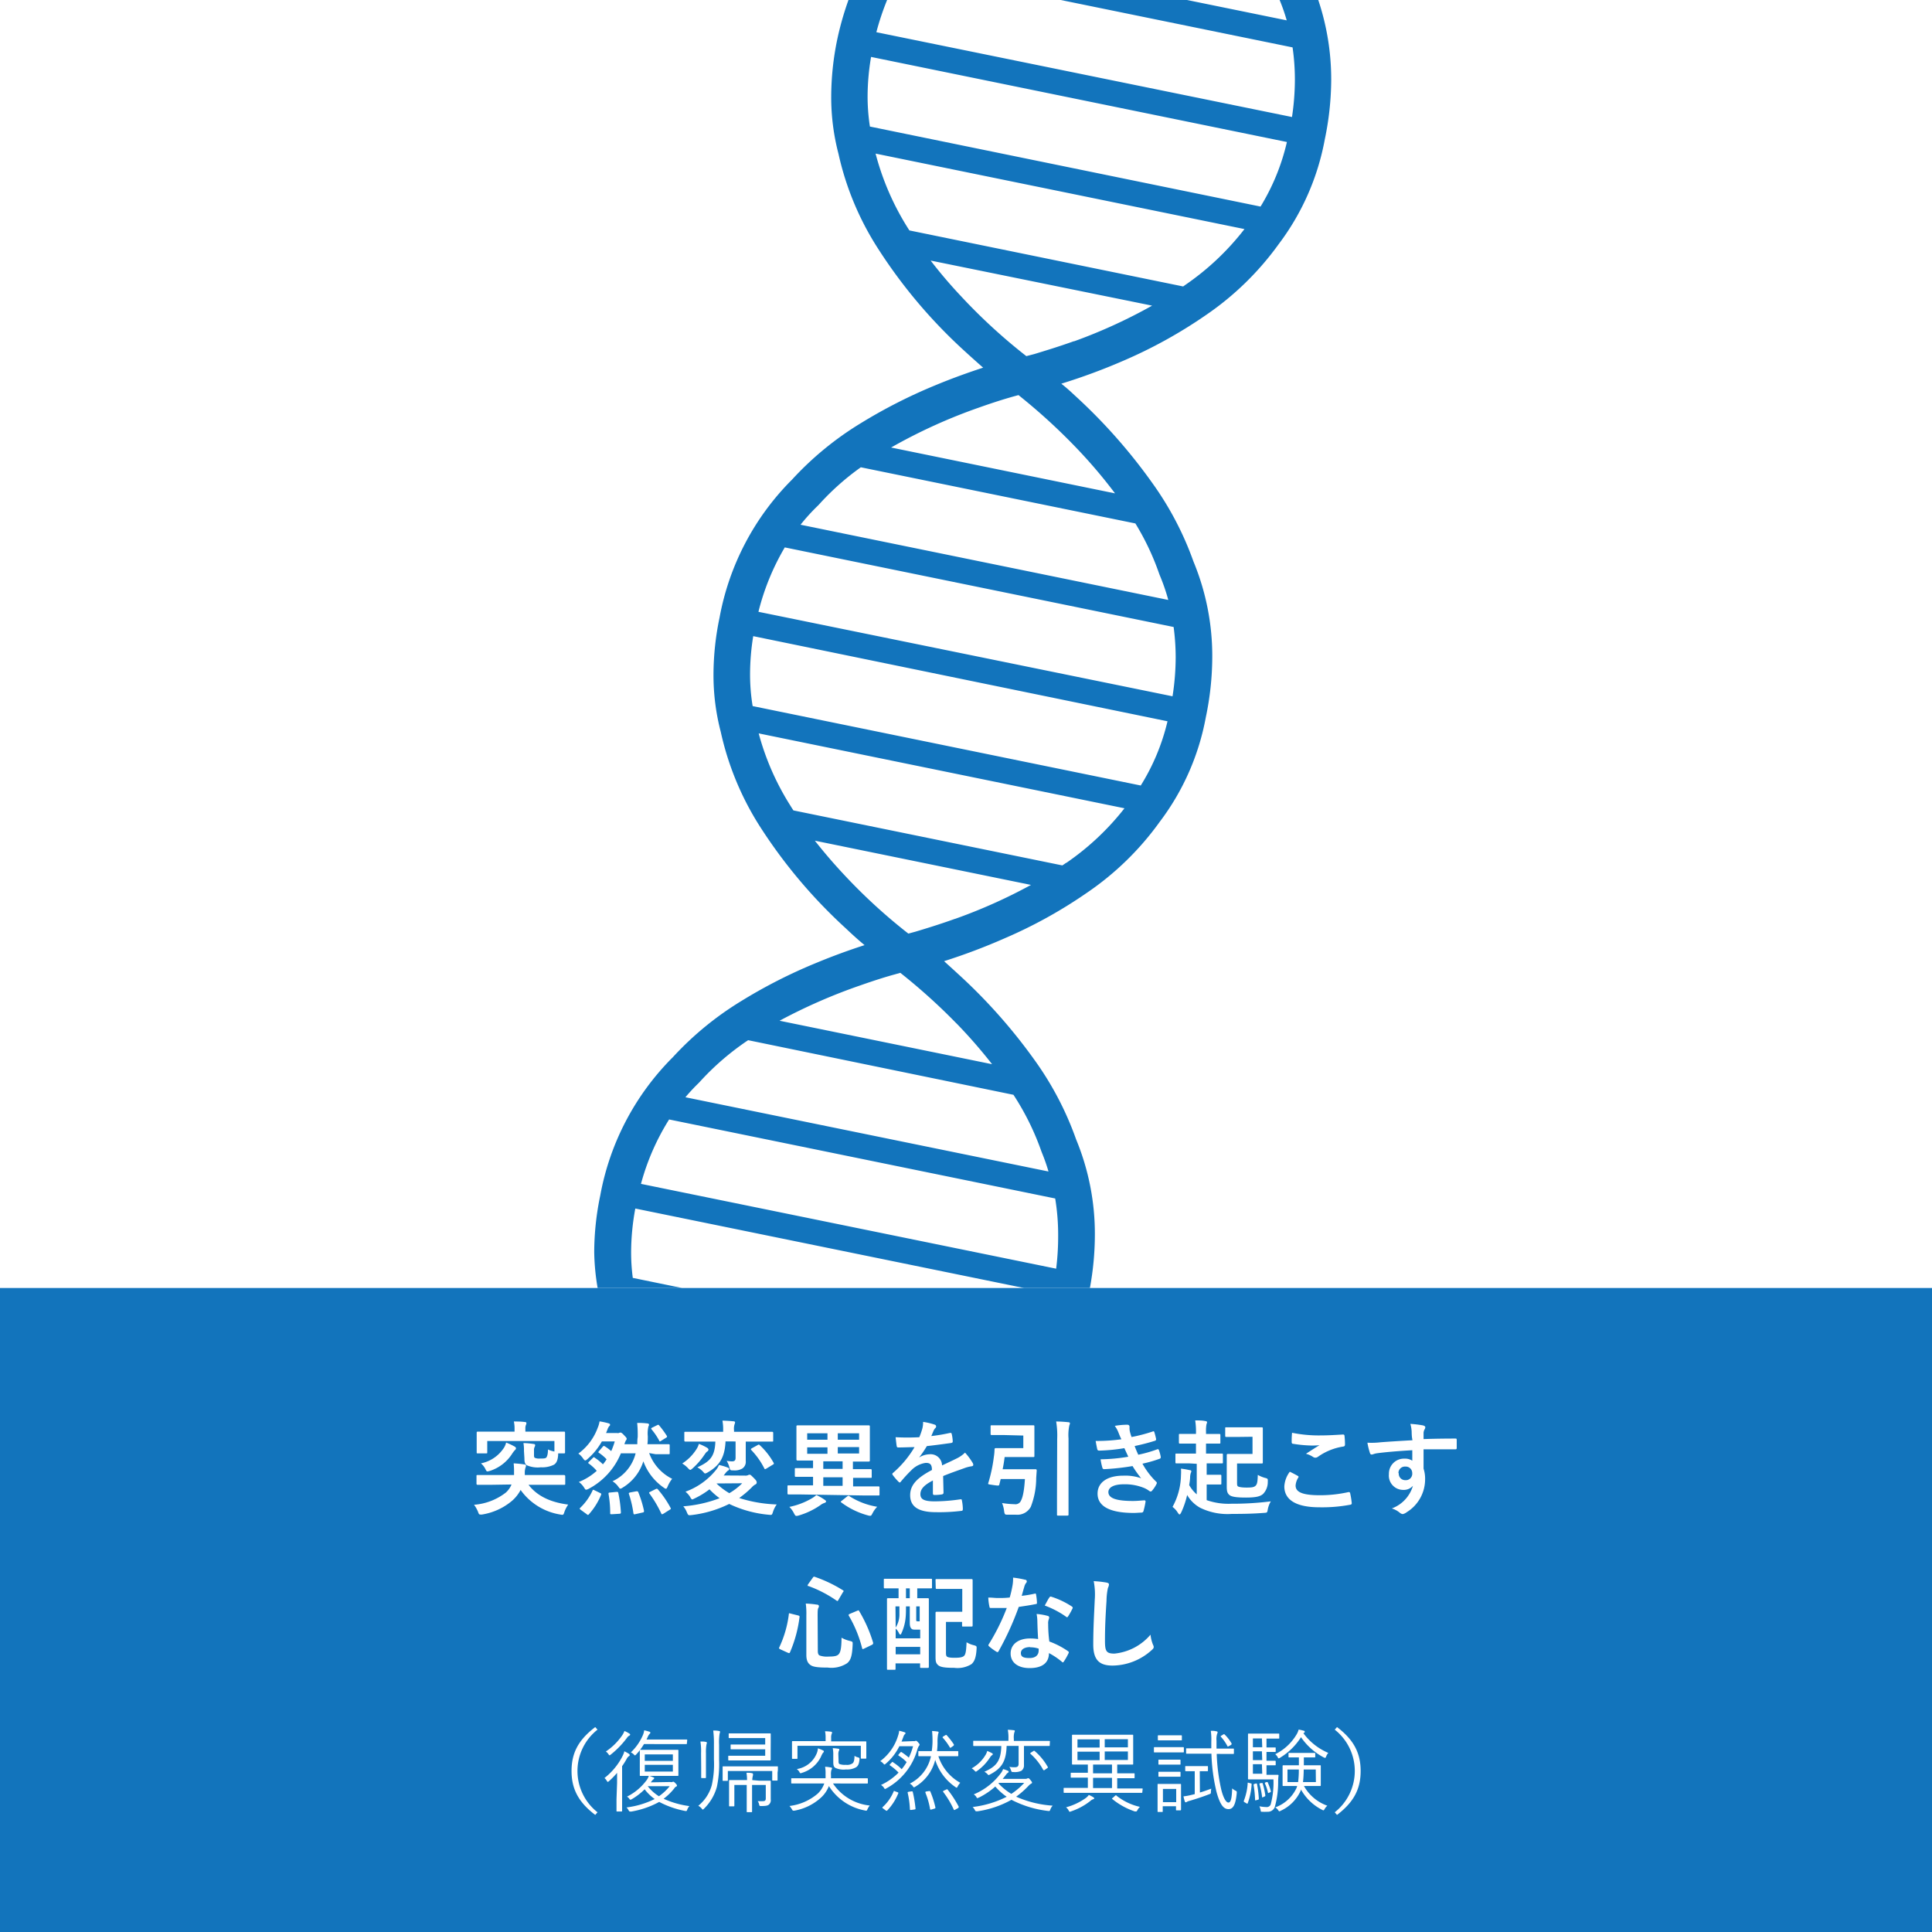 <svg xmlns="http://www.w3.org/2000/svg" viewBox="0 0 300 300"><defs><style>.cls-1{fill:#fff;}.cls-2{fill:#1274bc;}.cls-3{fill:none;}</style></defs><g id="レイヤー_2" data-name="レイヤー 2"><g id="PC_安全性の実証"><rect class="cls-1" width="300" height="300"/><rect class="cls-2" y="200" width="300" height="100"/><path class="cls-1" d="M76.23,230.56c-1.47,0-2,0-2.06,0s-.18,0-.18-.19v-1.15c0-.16,0-.18.18-.18s.59,0,2.06,0h3.59c0-.14,0-.29,0-.43a11.41,11.41,0,0,0-.06-1.38,16.08,16.08,0,0,1,1.63.16c.21,0,.29.1.29.21a.75.75,0,0,1-.08.29,2.55,2.55,0,0,0-.11.83l0,.32h4.08c1.46,0,2,0,2,0s.2,0,.2.18v1.15c0,.17,0,.19-.2.19s-.59,0-2,0h-3.5c1.25,1.63,3.23,2.7,6.16,3.07a4.64,4.64,0,0,0-.59,1.15c-.11.34-.16.44-.32.44a1.93,1.93,0,0,1-.35-.05,9.37,9.37,0,0,1-6.13-3.81A5.83,5.83,0,0,1,79.56,233a9.54,9.54,0,0,1-4.69,2.17,1.06,1.06,0,0,1-.32,0c-.17,0-.21-.1-.33-.44a5.11,5.11,0,0,0-.61-1.07,9.18,9.18,0,0,0,4.93-1.89,3.44,3.44,0,0,0,.89-1.26Zm5.13-5.28a5.86,5.86,0,0,0-.08-1.2c.57,0,1.15.08,1.58.14.16,0,.24.1.24.18a.53.53,0,0,1-.08.27,1.12,1.12,0,0,0-.1.51v.66c0,.33,0,.46.15.54a1.74,1.74,0,0,0,.8.1c.57,0,.88,0,1-.21s.21-.5.22-1.2a3.6,3.6,0,0,0,1,.32v-1.63H75.66v1.76c0,.14,0,.16-.18.16H74.2c-.16,0-.18,0-.18-.16s0-.34,0-1.67v-.51c0-.51,0-.77,0-.86s0-.18.18-.18.62,0,2.1,0h3.6v-.45a4.78,4.78,0,0,0-.11-1.12c.59,0,1.15,0,1.71.08.16,0,.24.07.24.16a.68.68,0,0,1-.08.31,1.41,1.41,0,0,0-.08.57v.45h3.89c1.46,0,2,0,2.1,0s.17,0,.17.18,0,.35,0,.75v.62c0,1.33,0,1.57,0,1.67s0,.16-.17.16h-.9c0,.06,0,.14,0,.24-.06.8-.25,1.29-.68,1.53a4.06,4.06,0,0,1-2,.39,4.27,4.27,0,0,1-2.18-.31c-.3-.2-.38-.49-.38-1.1Zm-1.49-.68c.16.08.25.18.25.29s-.06.21-.2.32a4.56,4.56,0,0,0-.45.61,6.43,6.43,0,0,1-3.4,2.58c-.49.13-.49.13-.67-.23a2.7,2.7,0,0,0-.72-.94A5.53,5.53,0,0,0,78.12,225a2.58,2.58,0,0,0,.47-1A9.31,9.31,0,0,1,79.87,224.6Z"/><path class="cls-1" d="M100.8,225.63a7.22,7.22,0,0,0,3.57,4,5,5,0,0,0-.69,1.17c-.11.26-.18.37-.27.37s-.2-.06-.37-.19a8.49,8.49,0,0,1-3.14-4.07A7.34,7.34,0,0,1,96.68,231a.75.75,0,0,1-.35.16c-.1,0-.16-.1-.32-.31a3.07,3.07,0,0,0-.9-.84,6.53,6.53,0,0,0,3.59-4.34h-.29c-1.41,0-1.87,0-2,0a10.9,10.9,0,0,1-5,5.51,1.05,1.05,0,0,1-.4.14c-.11,0-.17-.1-.33-.35a3,3,0,0,0-.8-.85,9.21,9.21,0,0,0,2.78-1.73,7.15,7.15,0,0,0-1.22-1.12c-.14-.09-.14-.11,0-.27l.62-.62c.15-.15.18-.13.33,0a7.77,7.77,0,0,1,1.23,1,6.23,6.23,0,0,0,.57-.78,6.62,6.62,0,0,0-1.18-1c-.13-.08-.13-.11,0-.27l.59-.69c.13-.14.16-.14.31-.06a7.22,7.22,0,0,1,1,.75,11.73,11.73,0,0,0,.55-1.51h-2a10.23,10.23,0,0,1-2.18,2.69c-.18.16-.29.26-.4.26s-.19-.1-.34-.3a3,3,0,0,0-.73-.76,8.64,8.64,0,0,0,3-4,4.2,4.2,0,0,0,.29-1,11.35,11.35,0,0,1,1.39.3c.18.05.24.12.24.21s0,.13-.11.22a1.43,1.43,0,0,0-.29.53l-.22.55h1.69a.78.78,0,0,0,.29,0,.51.51,0,0,1,.23-.07c.11,0,.2,0,.53.35s.46.47.46.6a.32.32,0,0,1-.11.25,3,3,0,0,0-.24.61h2c0-.35,0-.72.06-1.1a17.87,17.87,0,0,0-.08-2.21,12.1,12.1,0,0,1,1.59.08c.16,0,.25.11.25.17a.46.46,0,0,1-.09.29,4.71,4.71,0,0,0-.1,1.54c0,.41,0,.83-.06,1.23h1.28c1.41,0,1.89,0,2,0s.18,0,.18.17v1.22c0,.14,0,.16-.18.16s-.57,0-2,0Zm-10.62,8.82c-.2-.16-.2-.19-.09-.31A8.65,8.65,0,0,0,92,231.47c.06-.16.08-.18.32-.06l.88.43c.18.08.19.13.13.29a10.41,10.41,0,0,1-1.88,3c-.06.07-.09.1-.14.1s-.1,0-.19-.1Zm5.54-2.79c.21,0,.24,0,.29.16a19.73,19.73,0,0,1,.4,3c0,.16,0,.23-.26.24l-1.13.07c-.24,0-.27,0-.27-.16a16.59,16.59,0,0,0-.26-3c0-.16,0-.19.22-.21Zm3.08-.09c.2,0,.24,0,.3.11a17.2,17.2,0,0,1,.9,2.91c0,.18,0,.23-.2.27l-1.15.26c-.24.06-.25,0-.29-.13a16.85,16.85,0,0,0-.7-3c-.06-.14,0-.19.18-.24Zm3-.34c.18-.08.22-.08.32,0a15.66,15.66,0,0,1,2,2.9c.08.16.07.19-.12.3l-1,.63c-.21.11-.26.09-.32-.05a18.35,18.35,0,0,0-1.83-3.09c-.09-.13-.09-.17.11-.27Zm.22-9.92c.17-.08.21-.1.31,0a14.38,14.38,0,0,1,1.2,1.63c.08.15.08.19-.1.31l-.78.48c-.1.06-.14.09-.18.09s-.08,0-.12-.14a10.22,10.22,0,0,0-1.16-1.71c-.11-.15-.11-.2.08-.29Z"/><path class="cls-1" d="M108.12,225.07a3,3,0,0,0,.4-.87,8.06,8.06,0,0,1,1.28.61c.11.07.21.18.21.26a.34.34,0,0,1-.14.29c-.2.11-.26.22-.45.48a10.94,10.94,0,0,1-1.88,2.17c-.17.15-.27.23-.36.23s-.21-.11-.4-.32a4.31,4.31,0,0,0-.84-.67A7.29,7.29,0,0,0,108.12,225.07Zm7.54,4.06a1,1,0,0,0,.48-.06.52.52,0,0,1,.26-.08c.16,0,.24.11.65.51s.45.55.45.69a.32.32,0,0,1-.22.32,2,2,0,0,0-.5.4,14.69,14.69,0,0,1-2,1.7,21.51,21.51,0,0,0,5.83,1,4.14,4.14,0,0,0-.58,1.15c-.16.5-.16.5-.66.45a17.93,17.93,0,0,1-6.14-1.68,17.91,17.91,0,0,1-5.86,1.73c-.5.05-.5.05-.71-.42a3.26,3.26,0,0,0-.56-.94,20.06,20.06,0,0,0,5.64-1.26,10.92,10.92,0,0,1-1.57-1.38,12.67,12.67,0,0,1-2.32,1.42c-.18.08-.27.15-.35.15s-.2-.11-.34-.39a3.25,3.25,0,0,0-.72-.81,10.87,10.87,0,0,0,4.79-3.44,3,3,0,0,0,.41-.71,9.39,9.39,0,0,1,1.36.4c.15.07.23.13.23.24s-.08.19-.24.27a2.81,2.81,0,0,0-.42.47,1.64,1.64,0,0,1-.21.25Zm-3-5.31c-.11,2.56-1,3.79-2.75,4.8a1.15,1.15,0,0,1-.42.18c-.09,0-.17-.1-.35-.31a3.29,3.29,0,0,0-.86-.64c1.9-.89,2.72-1.6,2.8-4h-2.59c-1.46,0-2,0-2.05,0s-.18,0-.18-.17v-1.19c0-.14,0-.16.18-.16s.59,0,2.05,0h3.8v-.22a7.51,7.51,0,0,0-.11-1.51c.56,0,1.16.05,1.72.1.16,0,.24.08.24.16a.89.89,0,0,1-.08.31,2.3,2.3,0,0,0-.08.92v.24h3.9c1.46,0,1.95,0,2,0s.18,0,.18.16v1.19c0,.16,0,.17-.18.17s-.59,0-2,0h-2.08v1.34c0,.87,0,1.32,0,1.67a1.25,1.25,0,0,1-.53,1.17,2.34,2.34,0,0,1-1.37.29c-.51,0-.51,0-.64-.48a3.94,3.94,0,0,0-.42-1,5.54,5.54,0,0,0,.82.08c.43,0,.56-.18.56-.56v-2.53Zm-1.41,6.53,0,0a10.56,10.56,0,0,0,2,1.51,9.7,9.7,0,0,0,2-1.54Zm6.38-5.95a.46.46,0,0,1,.17-.08c.07,0,.1,0,.18.09a11,11,0,0,1,2.14,2.72c.08.15.07.2-.13.31l-1,.61a.64.64,0,0,1-.19.08s-.07,0-.12-.12a11.69,11.69,0,0,0-2-2.83c-.12-.13-.12-.18.06-.29Z"/><path class="cls-1" d="M124.46,232.06c-1.41,0-1.91,0-2,0s-.18,0-.18-.2v-1.05c0-.15,0-.16.18-.16s.59,0,2,0h1.79v-1.33h-.5c-1.55,0-2.06,0-2.16,0s-.17,0-.17-.17v-1c0-.16,0-.18.17-.18s.61,0,2.16,0h.5v-1.18h-.18c-1.57,0-2.12,0-2.2,0s-.2,0-.2-.18,0-.52,0-1.48V223c0-1,0-1.38,0-1.49s0-.18.2-.18.63,0,2.2,0h6.6c1.57,0,2.13,0,2.22,0s.18,0,.18.18,0,.53,0,1.49v2.29c0,1,0,1.39,0,1.48s0,.18-.18.18-.65,0-2.22,0h-.23v1.18H133c1.56,0,2.08,0,2.18,0s.18,0,.18.18v1c0,.16,0,.17-.18.17s-.62,0-2.18,0h-.53v1.33h1.93c1.4,0,1.9,0,2,0s.17,0,.17.16v1.05c0,.18,0,.2-.17.2s-.6,0-2,0Zm3.61.84c.16.11.2.16.2.25s-.1.19-.26.23a2,2,0,0,0-.61.33,11.65,11.65,0,0,1-3.39,1.62,1.14,1.14,0,0,1-.34.06c-.16,0-.21-.09-.38-.4a3.77,3.77,0,0,0-.72-1,11.25,11.25,0,0,0,3.44-1.3,3.9,3.9,0,0,0,.75-.54A7.16,7.16,0,0,1,128.07,232.9Zm.42-9.34v-1h-3.15v1Zm0,2.18v-1h-3.15v1Zm2.35,2.35v-1.18h-3v1.18Zm0,2.63v-1.33h-3v1.33Zm-.75-8.16v1h3.31v-1Zm3.31,2.14h-3.31v1h3.31Zm-1.84,7.65c.2-.11.23-.13.37,0a11.42,11.42,0,0,0,4.28,1.62,4.14,4.14,0,0,0-.72,1c-.16.31-.21.4-.37.4a1.14,1.14,0,0,1-.35-.06,12.21,12.21,0,0,1-4.12-2c-.14-.1-.13-.15.07-.28Z"/><path class="cls-1" d="M146.51,231.78c0,.17-.1.25-.31.28a7.25,7.25,0,0,1-1.13.08c-.15,0-.21-.09-.21-.25,0-.58,0-1.38,0-2-1.43.74-1.94,1.36-1.94,2.13s.54,1.11,2.22,1.11a28.17,28.17,0,0,0,4-.32c.14,0,.21,0,.22.17a7.21,7.21,0,0,1,.15,1.32c0,.19-.05.3-.18.3a27.92,27.92,0,0,1-4,.21c-2.62,0-4-.79-4-2.64,0-1.54,1-2.66,3.38-3.91,0-.81-.24-1.13-1-1.1a3.87,3.87,0,0,0-2.21,1.15,21.83,21.83,0,0,0-1.6,1.74c-.08.1-.13.15-.19.15s-.11-.05-.18-.11a8.21,8.21,0,0,1-.91-1.06.22.22,0,0,1-.06-.14.21.21,0,0,1,.11-.18,16.14,16.14,0,0,0,3.34-4c-.75,0-1.61.05-2.56.05-.14,0-.19-.08-.22-.26s-.11-.85-.16-1.33a34.75,34.75,0,0,0,3.68,0,11.52,11.52,0,0,0,.48-1.38,4.05,4.05,0,0,0,.11-1,10,10,0,0,1,1.83.44.28.28,0,0,1,.19.27.3.3,0,0,1-.11.24,1.34,1.34,0,0,0-.27.39c-.1.22-.18.43-.37.86a26.38,26.38,0,0,0,2.91-.49c.18,0,.22,0,.26.16a5.68,5.68,0,0,1,.16,1.15c0,.16-.05.22-.28.26-1.2.17-2.57.35-3.74.48a16.75,16.75,0,0,1-1.2,1.77v0a3.19,3.19,0,0,1,1.61-.5,1.77,1.77,0,0,1,1.95,1.73c.62-.29,1.53-.71,2.35-1.12a4.84,4.84,0,0,0,1.22-.87A9.88,9.88,0,0,1,151,227.1a.72.72,0,0,1,.13.35c0,.13-.08.2-.24.23a5.39,5.39,0,0,0-1,.24c-1,.37-2.08.72-3.44,1.28Z"/><path class="cls-1" d="M155.82,222.83c-1.32,0-1.73,0-1.83,0s-.17,0-.17-.18V221.5c0-.16,0-.18.17-.18s.51,0,1.83,0h2.93c1.12,0,1.61,0,1.71,0s.16,0,.16.18,0,.53,0,1.46v1.66c0,.94,0,1.36,0,1.46s0,.17-.16.17-.59,0-1.71,0H156c-.08.64-.18,1.27-.31,1.89h3.4c1.21,0,1.6,0,1.69,0s.2,0,.2.21l-.08,1.16a12.38,12.38,0,0,1-.84,4.47,2.37,2.37,0,0,1-2.33,1.22c-.39,0-.82,0-1.24,0s-.49,0-.57-.55a4.75,4.75,0,0,0-.32-1.26,13.7,13.7,0,0,0,1.93.18.94.94,0,0,0,.9-.36c.22-.36.56-1,.72-3.55h-3.76l-.22.87c-.05.17-.07.19-.9.07s-.87-.12-.82-.28a24.15,24.15,0,0,0,.88-4.13,8.18,8.18,0,0,0,.1-1.11c0-.16.06-.22.22-.22s.58,0,1.54,0h2.71v-1.95Zm8.34.59a13.29,13.29,0,0,0-.16-2.69c.62,0,1.34.05,1.89.11.16,0,.25.08.25.16a.9.9,0,0,1-.09.32,7.19,7.19,0,0,0-.13,2.05v9.08c0,1.74,0,2.64,0,2.72s0,.17-.18.17H164.3c-.16,0-.17,0-.17-.17s0-1,0-2.71Z"/><path class="cls-1" d="M173.66,222.41a4.3,4.3,0,0,0-.56-1,11.57,11.57,0,0,1,1.94-.18c.22,0,.35.13.35.29s0,.21,0,.3a2.86,2.86,0,0,0,.06.48,8,8,0,0,0,.26.84,25.07,25.07,0,0,0,3.26-.85c.14-.07.23-.05.27.08.1.3.21.75.28,1.07a.25.25,0,0,1-.2.29c-1.07.33-2,.57-3.13.81.14.4.35.9.56,1.35a19.77,19.77,0,0,0,2.91-.83c.16-.08.24,0,.29.09a6.39,6.39,0,0,1,.29,1.06c0,.14,0,.22-.13.29a19.9,19.9,0,0,1-2.71.78,11.88,11.88,0,0,0,2.1,2.77c.16.14.16.21.08.39a5,5,0,0,1-.66,1c-.09.11-.16.16-.25.16a.4.4,0,0,1-.23-.1,3.77,3.77,0,0,0-.94-.51,7.84,7.84,0,0,0-3-.51c-1.51,0-2.39.46-2.39,1.21,0,1,1.36,1.38,3.81,1.38.6,0,1.19-.06,1.76-.1.16,0,.21.08.2.21a12,12,0,0,1-.32,1.46c-.05.16-.12.22-.34.24-.37,0-.75.05-1.15.05-3.68,0-5.64-1-5.64-3,0-1.72,1.48-2.79,4-2.79a7.49,7.49,0,0,1,2.76.4,17.61,17.61,0,0,1-1.33-1.89,36.6,36.6,0,0,1-4.39.48.26.26,0,0,1-.29-.22,8.07,8.07,0,0,1-.28-1.31,27.56,27.56,0,0,0,4.3-.4l-.61-1.33a27.26,27.26,0,0,1-3.89.38c-.19,0-.28-.06-.32-.22s-.16-.77-.25-1.28a28,28,0,0,0,4-.26C173.92,223.08,173.82,222.81,173.66,222.41Z"/><path class="cls-1" d="M184.63,227.23c-1.37,0-1.85,0-1.95,0s-.16,0-.16-.16v-1.18c0-.16,0-.18.16-.18s.58,0,1.95,0h1.08v-1.55h-.66c-1.28,0-1.71,0-1.81,0s-.18,0-.18-.17v-1.16c0-.16,0-.17.18-.17s.53,0,1.81,0h.66a11.74,11.74,0,0,0-.12-2.1c.58,0,1.11,0,1.6.11.16,0,.24.09.24.18a.67.67,0,0,1-.08.27,5.54,5.54,0,0,0-.08,1.22v.32h.24c1.3,0,1.7,0,1.8,0s.19,0,.19.17v1.16c0,.16,0,.17-.19.17s-.5,0-1.8,0h-.24v1.55h.45c1.38,0,1.86,0,2,0s.17,0,.17.18v1.18c0,.15,0,.16-.17.16s-.58,0-2,0h-.35V229h1c.72,0,1,0,1.11,0s.17,0,.17.18v1.17c0,.14,0,.16-.17.16s-.39,0-1.11,0h-1v2.43a10.25,10.25,0,0,0,3.83.56,47.28,47.28,0,0,0,6.13-.37,3.92,3.92,0,0,0-.47,1.25c-.09.51-.09.51-.59.54-1.66.13-3.12.16-5,.16a9.67,9.67,0,0,1-4.88-.94,5.26,5.26,0,0,1-2.05-2,13.39,13.39,0,0,1-.88,2.62c-.13.27-.21.4-.3.4s-.16-.11-.29-.3a3.2,3.2,0,0,0-.8-.87,10.53,10.53,0,0,0,1.31-4.94,7.08,7.08,0,0,0,0-1,11.34,11.34,0,0,1,1.34.23c.19,0,.27.09.27.19a.57.57,0,0,1-.08.24,2.4,2.4,0,0,0-.11.62c0,.42-.08.85-.14,1.28a5.27,5.27,0,0,0,1.17,1.43v-4.74Zm7.48-4.1c-1.22,0-1.59,0-1.68,0s-.18,0-.18-.17v-1.16c0-.16,0-.17.18-.17s.46,0,1.68,0h2.32c1,0,1.38,0,1.47,0s.19,0,.19.17,0,.57,0,1.57v2.15c0,1,0,1.47,0,1.57s0,.16-.19.16-.49,0-1.47,0h-2.34v2.91c0,.33,0,.51.11.62s.56.21,1.37.21,1.15-.05,1.4-.29.31-.64.34-1.68a4.84,4.84,0,0,0,1.07.45c.5.13.5.13.48.64a2.64,2.64,0,0,1-.73,1.87c-.42.37-1.06.56-2.66.56s-2.27-.14-2.58-.41-.4-.59-.4-1.27V227.5c0-1,0-1.44,0-1.54s0-.19.18-.19.51,0,1.4,0h2.42v-2.67Z"/><path class="cls-1" d="M201.51,229.17c.15.08.16.16.08.28a2.64,2.64,0,0,0-.41,1.22c0,1,1,1.51,3.79,1.51a20.25,20.25,0,0,0,4.34-.47c.22-.05.3,0,.34.15a12.75,12.75,0,0,1,.25,1.56c0,.15-.08.21-.27.24a23.54,23.54,0,0,1-4.77.39c-3.59,0-5.43-1.15-5.43-3.24a4.2,4.2,0,0,1,.85-2.28C200.7,228.73,201.1,228.94,201.51,229.17Zm3.62-6.28c1.17,0,2.37-.08,3.4-.14.16,0,.22.05.24.17a12.3,12.3,0,0,1,.08,1.36c0,.23-.08.32-.28.34a9.2,9.2,0,0,0-3.92,1.59.72.72,0,0,1-.4.14.6.6,0,0,1-.33-.1,3.82,3.82,0,0,0-1.13-.51c.84-.54,1.54-1,2.1-1.33a10.55,10.55,0,0,1-1.31.05,19.83,19.83,0,0,1-2.8-.27c-.15,0-.21-.1-.21-.29,0-.38,0-.85.06-1.42A20.8,20.8,0,0,0,205.13,222.89Z"/><path class="cls-1" d="M219.2,222.27a5.41,5.41,0,0,0-.2-1.17,17.25,17.25,0,0,1,1.88.22c.27.05.44.16.44.31a.69.69,0,0,1-.14.37,1.43,1.43,0,0,0-.13.46c0,.21,0,.42,0,1,1.73-.06,3.38-.08,4.91-.08.2,0,.23,0,.24.24,0,.4,0,.82,0,1.22,0,.18-.08.22-.27.21-1.66,0-3.21,0-4.88,0,0,1,0,2,0,3a5,5,0,0,1,.24,1.59,6,6,0,0,1-2.85,5.17,1.55,1.55,0,0,1-.63.3.9.9,0,0,1-.48-.24,3.63,3.63,0,0,0-1.21-.64,5.34,5.34,0,0,0,3.28-3.52,1.87,1.87,0,0,1-1.51.64,2.22,2.22,0,0,1-2.22-2.45,2.33,2.33,0,0,1,2.42-2.4,2,2,0,0,1,1.21.32c0-.56,0-1.1,0-1.63-2,.11-4.28.3-5.54.48-.35.05-.61.19-.75.19s-.23-.06-.28-.22a11.15,11.15,0,0,1-.4-1.62,11.33,11.33,0,0,0,2-.06c1-.08,3-.21,5-.32C219.21,223.1,219.21,222.7,219.2,222.27Zm-2,6.48a1,1,0,0,0,1,1.09,1,1,0,0,0,1.09-1.11,1,1,0,0,0-1.06-1A1,1,0,0,0,217.15,228.75Z"/><path class="cls-1" d="M123.91,250.84c.23.07.26.1.24.26a19.89,19.89,0,0,1-1.47,5.44c-.06.15-.11.2-.34.1l-1.16-.53c-.23-.11-.24-.17-.18-.3a16.83,16.83,0,0,0,1.49-5.14c0-.19.05-.19.29-.11Zm3.08,5.54c0,.37.09.6.3.69a3.47,3.47,0,0,0,1.39.16c.84,0,1.27-.08,1.52-.33s.47-.74.47-2.6a4.9,4.9,0,0,0,1.33.51c.41.12.41.12.4.53-.07,1.81-.31,2.48-.87,2.93a4.45,4.45,0,0,1-3,.67c-1.62,0-2.28-.12-2.66-.38s-.66-.66-.66-1.58v-6.15a11.67,11.67,0,0,0-.09-1.83,15.13,15.13,0,0,1,1.69.16c.26,0,.35.13.35.24a.52.52,0,0,1-.09.29c-.08.15-.11.35-.11,1.14ZM126.2,245c.13-.18.16-.2.32-.15a21.07,21.07,0,0,1,4.36,2.08c.16.1.16.13,0,.32l-.67,1.15c-.13.23-.16.24-.3.15a18.81,18.81,0,0,0-4.37-2.27c-.1,0-.13,0-.13-.1a.45.45,0,0,1,.08-.19Zm6.9,5.12c.21-.08.24-.1.32.06a21.77,21.77,0,0,1,2.16,4.9c0,.17,0,.21-.17.32l-1.22.59c-.22.11-.27.11-.32-.06a19.07,19.07,0,0,0-2.07-5.05c-.08-.14,0-.2.16-.28Z"/><path class="cls-1" d="M139.35,246.64c-1.39,0-1.85,0-1.95,0s-.16,0-.16-.18v-1.14c0-.15,0-.17.16-.17s.56,0,1.95,0h3.2c1.38,0,1.86,0,2,0s.17,0,.17.17v1.14c0,.16,0,.18-.17.18s-.58,0-2,0h-.12v1.53c1.12,0,1.52,0,1.63,0s.17,0,.17.16,0,.83,0,3v3c0,3.67,0,4.39,0,4.48s0,.18-.17.18h-1c-.17,0-.19,0-.19-.18v-.52h-3.81v.81c0,.16,0,.18-.16.18h-1c-.16,0-.17,0-.17-.18s0-.83,0-4.59v-2.72c0-2.61,0-3.36,0-3.46s0-.16.17-.16.51,0,1.63,0v-1.53Zm1.33,2.8c0,.59,0,1.26-.06,1.79a7.41,7.41,0,0,1-.67,2.43c0,.1-.12.15-.16.15s-.13-.07-.2-.21a2,2,0,0,0-.51-.71v1.51h3.81v-1.35h-.59c-.45,0-.64,0-.79-.17s-.24-.37-.24-.91v-2.53Zm-1.6,3.28a3.78,3.78,0,0,0,.58-1.91c0-.38,0-.89,0-1.37h-.61Zm3.81,4.16v-1.15h-3.81v1.15Zm-1.62-8.71v-1.53h-.59v1.53Zm1,1.27v1.66c0,.37,0,.47,0,.55s.14.11.3.11h.24v-2.32Zm3-4.07c0-.16,0-.17.18-.17s.48,0,1.66,0h2.05c1.19,0,1.59,0,1.68,0s.19,0,.19.17,0,.58,0,1.71v3.61c0,1.13,0,1.61,0,1.71s0,.17-.19.17h-1.28c-.16,0-.17,0-.17-.17v-.55h-2.5v4.65c0,.36,0,.59.14.72s.48.2,1.2.2,1.25-.06,1.49-.32.31-.8.37-2.09a3.84,3.84,0,0,0,1.09.45c.49.14.49.14.46.64-.09,1.45-.4,1.95-.78,2.3a4.11,4.11,0,0,1-2.69.58c-1.52,0-2.16-.12-2.5-.42s-.4-.58-.4-1.28v-5c0-1.15,0-1.73,0-1.82s0-.19.19-.19.56,0,1.52,0h2.44v-3.54h-2.28c-1.18,0-1.57,0-1.66,0s-.18,0-.18-.16Z"/><path class="cls-1" d="M160.64,247.47c.14-.05.2-.05.24.13a9.25,9.25,0,0,1,.14,1.29c0,.15-.06.18-.19.19-.87.18-1.65.29-2.64.44a45,45,0,0,1-3.12,6.86c-.07.12-.12.16-.18.16a.41.41,0,0,1-.19-.08,8.15,8.15,0,0,1-1.11-.81c-.08-.07-.11-.11-.11-.18a.32.32,0,0,1,.08-.19,32.55,32.55,0,0,0,2.77-5.59c-.61,0-1.1,0-1.6,0h-.88c-.16,0-.19-.05-.22-.26a7.91,7.91,0,0,1-.17-1.36c.66,0,1,.07,1.49.07.63,0,1.11,0,1.84-.08a17.51,17.51,0,0,0,.42-1.8,5.92,5.92,0,0,0,.1-1.29,14.88,14.88,0,0,1,1.87.33c.16,0,.26.13.26.24a.4.4,0,0,1-.15.31,1.78,1.78,0,0,0-.25.59c-.12.38-.25.88-.39,1.36A17.29,17.29,0,0,0,160.64,247.47Zm.44,4.29a5.67,5.67,0,0,0-.12-1.14,8.63,8.63,0,0,1,1.74.3.26.26,0,0,1,.22.26,2.1,2.1,0,0,1-.09.34,1.62,1.62,0,0,0-.07.65,20.44,20.44,0,0,0,.18,2.72,12.83,12.83,0,0,1,2.88,1.49c.16.12.18.18.1.34a9.87,9.87,0,0,1-.74,1.3c-.05.08-.09.11-.14.11a.22.22,0,0,1-.16-.1,11.62,11.62,0,0,0-2-1.34c0,1.6-1.15,2.33-3,2.33s-2.95-.89-2.95-2.27,1.15-2.33,3-2.33a8.12,8.12,0,0,1,1.27.09C161.13,253.49,161.1,252.51,161.08,251.76Zm-1.13,4c-.8,0-1.43.32-1.43.93s.45.77,1.36.77,1.4-.47,1.4-1.14a1.52,1.52,0,0,0,0-.32A4,4,0,0,0,160,255.79Zm3-7.7c.1-.16.18-.17.34-.11a12.85,12.85,0,0,1,3.14,1.5c.09.07.14.12.14.18a.34.34,0,0,1-.06.19,10,10,0,0,1-.67,1.19c-.05.08-.1.11-.15.11s-.08,0-.14-.07a14.28,14.28,0,0,0-3.32-1.74C162.48,248.86,162.72,248.38,162.92,248.09Z"/><path class="cls-1" d="M171.82,245.74c.27.06.38.14.38.3a1.42,1.42,0,0,1-.16.53,9.83,9.83,0,0,0-.22,2c-.16,2.47-.24,4.1-.24,6.2,0,1.61.19,2,1.47,2a8.41,8.41,0,0,0,5.6-2.94,5.83,5.83,0,0,0,.37,1.52,1.11,1.11,0,0,1,.13.38c0,.15-.06.28-.32.5a9.18,9.18,0,0,1-6.07,2.4c-2,0-3-.82-3-3.27,0-2.68.15-5,.23-6.91a10.74,10.74,0,0,0-.16-2.93A16.41,16.41,0,0,1,171.82,245.74Z"/><path class="cls-1" d="M92.78,268.58a8.17,8.17,0,0,0,0,12.83l-.35.41c-2.65-2-3.68-4.09-3.68-6.82s1-4.79,3.68-6.82Z"/><path class="cls-1" d="M95.82,276.86c0-.46,0-1.06,0-1.57a12.62,12.62,0,0,1-1.25,1.28c-.1.08-.15.12-.19.12s-.09-.05-.16-.17a1.58,1.58,0,0,0-.36-.43,10.13,10.13,0,0,0,2.83-3.45,3.31,3.31,0,0,0,.26-.7,5.48,5.48,0,0,1,.69.38c.1.07.14.13.14.2s0,.11-.11.17a1,1,0,0,0-.34.39,11.48,11.48,0,0,1-.73,1.17v5.12c0,1.22,0,1.73,0,1.8s0,.12-.11.12h-.64c-.1,0-.12,0-.12-.12s0-.58,0-1.8Zm1.89-7.34a.93.93,0,0,0-.36.34,14,14,0,0,1-2.51,2.59c-.1.07-.14.11-.2.11s-.08-.07-.18-.2a1.76,1.76,0,0,0-.38-.39,9.45,9.45,0,0,0,2.55-2.53,2.84,2.84,0,0,0,.33-.65,3.78,3.78,0,0,1,.75.39c.1.06.14.1.14.17S97.78,269.48,97.71,269.52Zm6.39,7.19a.52.52,0,0,0,.29,0,.6.6,0,0,1,.14-.05c.1,0,.19.07.37.26s.22.27.22.33,0,.12-.14.18-.17.12-.32.32a9.13,9.13,0,0,1-1.61,1.56,14,14,0,0,0,4,1.14,1.69,1.69,0,0,0-.32.51c-.1.28-.1.28-.37.24a14.33,14.33,0,0,1-4-1.4,13.75,13.75,0,0,1-4.35,1.5c-.27,0-.28,0-.41-.21a1.55,1.55,0,0,0-.32-.43,13.58,13.58,0,0,0,4.38-1.31,7,7,0,0,1-1.56-1.51,9.67,9.67,0,0,1-2,1.54.63.63,0,0,1-.21.08s-.1,0-.19-.18a1.21,1.21,0,0,0-.34-.3,8.37,8.37,0,0,0,2.91-2.38,2.64,2.64,0,0,0,.48-.84l-1.29,0c-.1,0-.11,0-.11-.11s0-.35,0-1.18V273c0-.81,0-1.09,0-1.16s0-.13.11-.13.48,0,1.7,0h2.38c1.2,0,1.61,0,1.69,0s.11,0,.11.13,0,.35,0,1.16v1.47c0,.83,0,1.11,0,1.18s0,.11-.11.11-.49,0-1.69,0h-2.68a6,6,0,0,1,.59.23c.1,0,.13.08.13.14s-.06.12-.14.18-.14.14-.26.28l-.12.17Zm2.56-6c0,.1,0,.11-.11.11s-.5,0-1.81,0H100a9.77,9.77,0,0,1-1.2,1.6c-.1.1-.14.15-.2.15s-.1-.05-.19-.15a1.58,1.58,0,0,0-.45-.31,8.11,8.11,0,0,0,1.79-2.51,2.89,2.89,0,0,0,.28-.92,8.36,8.36,0,0,1,.81.22c.09,0,.14.07.14.14a.21.21,0,0,1-.11.2,1.63,1.63,0,0,0-.32.55,2.37,2.37,0,0,0-.15.32h4.39c1.31,0,1.74,0,1.81,0s.11,0,.11.11Zm-2.18,1.71h-4.36v1h4.36Zm0,1.62h-4.36v1.05h4.36Zm-3.9,3.32a6.64,6.64,0,0,0,1.74,1.56,8.19,8.19,0,0,0,1.67-1.56Z"/><path class="cls-1" d="M110.86,270.88a15.94,15.94,0,0,0-.11-2.16c.32,0,.61,0,.89.07.11,0,.17.07.17.13a1.6,1.6,0,0,1-.07.28,8.87,8.87,0,0,0-.08,1.71v2.35a17.24,17.24,0,0,1-.34,4.19,7.53,7.53,0,0,1-2,3.4c-.09.09-.14.14-.19.14s-.08-.05-.18-.17a1.82,1.82,0,0,0-.52-.42,6.24,6.24,0,0,0,2.09-3.18,14.86,14.86,0,0,0,.34-4Zm-2,1.37a9.48,9.48,0,0,0-.1-1.83c.34,0,.62,0,.86.07.08,0,.14.05.14.12a1.22,1.22,0,0,1-.06.27,6.77,6.77,0,0,0-.08,1.36v2.24c0,1,0,1.44,0,1.51s0,.11-.1.11H109c-.1,0-.12,0-.12-.11s0-.49,0-1.51Zm11.88,3c0,.94,0,1.06,0,1.13s0,.11-.1.11h-.61c-.1,0-.12,0-.12-.11V275h-6.89v1.4c0,.11,0,.13-.11.13h-.59c-.1,0-.11,0-.11-.13s0-.2,0-1.16v-.31c0-.32,0-.46,0-.55s0-.1.11-.1.58,0,2,0h4.37c1.4,0,1.89,0,2,0s.1,0,.1.1,0,.23,0,.48ZM119.67,272c0,.84,0,1.18,0,1.25s0,.11-.12.11-.58,0-1.87,0h-2.86c-1.16,0-1.54,0-1.62,0s-.12,0-.12-.11v-.49c0-.11,0-.13.12-.13s.46,0,1.62,0h4v-1h-3.49c-1.28,0-1.68,0-1.77,0s-.11,0-.11-.12V271c0-.1,0-.11.11-.11s.49,0,1.77,0h3.49v-1H115c-1.25,0-1.67,0-1.74,0s-.11,0-.11-.11v-.51c0-.1,0-.11.11-.11s.49,0,1.74,0h2.69c1.29,0,1.79,0,1.87,0s.12,0,.12.11,0,.41,0,1.23Zm-1.84,4.5c1.25,0,1.67,0,1.74,0s.11,0,.11.11,0,.41,0,1.18v.42c0,.5,0,.83,0,1.19a.89.89,0,0,1-.28.81c-.17.16-.46.23-1.19.23-.27,0-.27,0-.34-.27a1.21,1.21,0,0,0-.22-.49,7.75,7.75,0,0,0,.84,0c.28,0,.42-.1.42-.43v-2.08h-2.13v2.26c0,1.32,0,1.79,0,1.86s0,.1-.1.1h-.62c-.1,0-.11,0-.11-.1s0-.54,0-1.86v-2.26h-1.92V279c0,.9,0,1.29,0,1.37s0,.12-.11.12h-.59c-.1,0-.12,0-.12-.12s0-.44,0-1.4v-1.26c0-.82,0-1.1,0-1.19s0-.11.12-.11.49,0,1.72,0H116a7.27,7.27,0,0,0-.09-1.14c.35,0,.58,0,.86.07.1,0,.15.06.15.13a.56.56,0,0,1,0,.21,3.2,3.2,0,0,0-.11.73Z"/><path class="cls-1" d="M129.35,276.94a7.79,7.79,0,0,0,5.71,3.42,2.3,2.3,0,0,0-.35.56c-.13.27-.12.27-.4.21a8.42,8.42,0,0,1-5.6-3.79,4.8,4.8,0,0,1-1.18,1.75,8.25,8.25,0,0,1-4.19,2.07c-.25,0-.25,0-.37-.21a3,3,0,0,0-.38-.52,8.19,8.19,0,0,0,4.4-1.93,4,4,0,0,0,1-1.56h-3.15c-1.35,0-1.79,0-1.86,0s-.12,0-.12-.11v-.59c0-.1,0-.11.12-.11s.51,0,1.86,0h3.35a5.22,5.22,0,0,0,0-.58,5.88,5.88,0,0,0-.07-1.21,5.3,5.3,0,0,1,.86.11c.17,0,.22.08.22.15a.54.54,0,0,1-.1.24,2.24,2.24,0,0,0-.07.7,5.87,5.87,0,0,1,0,.59h3.75c1.33,0,1.78,0,1.85,0s.13,0,.13.11v.59c0,.1,0,.11-.13.11s-.52,0-1.85,0Zm5.17-5.37c0,1.16,0,1.33,0,1.4s0,.11-.11.11h-.63c-.1,0-.11,0-.11-.11v-1.88h-9.84V273c0,.09,0,.11-.11.11h-.63c-.1,0-.11,0-.11-.11s0-.24,0-1.4v-.44c0-.42,0-.62,0-.68s0-.12.11-.12.56,0,1.93,0h3.18v-.53a4.48,4.48,0,0,0-.09-1,6.27,6.27,0,0,1,.92.07c.11,0,.17.06.17.11a.63.63,0,0,1-.07.26,1.55,1.55,0,0,0-.07.58v.55h3.42c1.35,0,1.84,0,1.93,0s.11,0,.11.12,0,.26,0,.61Zm-6.75.64a3.29,3.29,0,0,0-.29.57,4.82,4.82,0,0,1-2.93,2.5c-.27.1-.31.1-.42-.13a1.35,1.35,0,0,0-.41-.45,4,4,0,0,0,3.06-2.34,2.42,2.42,0,0,0,.22-.88,4.82,4.82,0,0,1,.76.31c.08,0,.17.11.17.18S127.87,272.11,127.77,272.21Zm2.44,1.11c0,.36,0,.51.15.6a2.38,2.38,0,0,0,1,.12,1.47,1.47,0,0,0,1.05-.25c.19-.19.26-.49.28-1.15a1.33,1.33,0,0,0,.54.24c.24.09.24.09.23.32-.06.68-.21,1-.51,1.21a2.81,2.81,0,0,1-1.58.35,3.07,3.07,0,0,1-1.67-.25c-.26-.18-.31-.42-.31-1v-1a5.13,5.13,0,0,0-.08-1.06,8.25,8.25,0,0,1,.85.09c.1,0,.17.06.17.12a.49.49,0,0,1-.08.23,1.55,1.55,0,0,0-.07.58Z"/><path class="cls-1" d="M141.83,270.36a.66.66,0,0,0,.21,0,.84.84,0,0,1,.17-.05c.08,0,.14,0,.32.21s.26.28.26.36a.24.24,0,0,1-.09.21,2.19,2.19,0,0,0-.26.6,9.91,9.91,0,0,1-4.79,6c-.11.06-.16.1-.22.1s-.1-.06-.18-.2a1.49,1.49,0,0,0-.45-.42,9.4,9.4,0,0,0,2.73-1.92,8.15,8.15,0,0,0-1.33-1.12c-.08-.05-.07-.08,0-.18l.28-.29c.1-.1.13-.09.21,0a7.47,7.47,0,0,1,1.32,1.06,8.35,8.35,0,0,0,.77-1.1,6.29,6.29,0,0,0-1.23-1c-.09-.06-.09-.09,0-.2l.25-.29c.09-.1.12-.1.21-.05a10.47,10.47,0,0,1,1.11.84,10.09,10.09,0,0,0,.66-1.77h-2.13a8.45,8.45,0,0,1-2.09,2.7c-.09.08-.16.14-.22.14s-.1-.06-.2-.17a1.52,1.52,0,0,0-.46-.35,7.66,7.66,0,0,0,2.76-3.91,3.36,3.36,0,0,0,.18-.81c.3.07.56.14.8.22s.17.09.17.16,0,.11-.1.17a1,1,0,0,0-.21.39c-.1.25-.18.49-.29.74Zm-2.44,7.94c.13.06.13.1.08.2a8.38,8.38,0,0,1-1.69,2.62c-.08.08-.1.08-.25,0l-.4-.3c-.14-.1-.15-.14-.08-.21a6.79,6.79,0,0,0,1.72-2.44c0-.09.09-.08.26,0Zm2.13-.14c.14,0,.18,0,.21.07a19.69,19.69,0,0,1,.43,2.59c0,.12,0,.13-.19.16l-.48.07c-.15,0-.2,0-.2-.1a13.75,13.75,0,0,0-.35-2.58c0-.09,0-.12.19-.15Zm4.19-5.46a7.31,7.31,0,0,0,3.4,4.13,2.38,2.38,0,0,0-.39.55c-.07.14-.11.21-.17.21a.52.52,0,0,1-.21-.11,8,8,0,0,1-3.12-4.21,6.72,6.72,0,0,1-3.08,4.16.58.58,0,0,1-.2.1c-.06,0-.1,0-.2-.18a1.35,1.35,0,0,0-.47-.39,6.19,6.19,0,0,0,3.29-4.26h-.21c-1.15,0-1.56,0-1.64,0s-.11,0-.11-.11v-.56c0-.1,0-.12.11-.12s.49,0,1.64,0h.33a11.62,11.62,0,0,0,.12-1.39,15,15,0,0,0-.07-1.73,8.21,8.21,0,0,1,.84.08c.11,0,.18.07.18.13a.63.63,0,0,1-.07.22,6.4,6.4,0,0,0-.1,1.38,10.72,10.72,0,0,1-.08,1.31h1.44c1.26,0,1.67,0,1.75,0s.11,0,.11.12v.56c0,.09,0,.11-.11.11s-.49,0-1.75,0Zm-1.5,5.42c.15,0,.18,0,.22,0a14.53,14.53,0,0,1,.82,2.54c0,.1,0,.14-.14.18l-.47.14c-.17.06-.19,0-.22-.08a12,12,0,0,0-.73-2.55c0-.1,0-.13.14-.17Zm2.59-8.68c.1-.06.14-.06.2,0a11.48,11.48,0,0,1,1.12,1.44c0,.1,0,.13-.06.2l-.36.25c-.12.09-.16.09-.21,0a8.83,8.83,0,0,0-1.1-1.5c-.07-.09,0-.11.09-.2Zm.13,8.44c.12-.05.15-.07.21,0a16.73,16.73,0,0,1,1.73,2.66c0,.1,0,.14-.12.23l-.4.22c-.14.09-.19.11-.25,0a14,14,0,0,0-1.64-2.74c-.07-.09,0-.14.1-.2Z"/><path class="cls-1" d="M154,272.57a1.59,1.59,0,0,0-.32.4,7.61,7.61,0,0,1-1.93,2,.39.39,0,0,1-.23.13c-.05,0-.11-.06-.22-.18a1.73,1.73,0,0,0-.42-.33,5.71,5.71,0,0,0,2.1-2,2.15,2.15,0,0,0,.31-.7,4.53,4.53,0,0,1,.73.34c.07,0,.14.1.14.15S154.15,272.49,154,272.57Zm5.22,3.65a.58.58,0,0,0,.28-.05.34.34,0,0,1,.14-.05c.08,0,.15,0,.39.31s.22.29.22.36,0,.13-.15.18a1.83,1.83,0,0,0-.37.31,13.75,13.75,0,0,1-1.94,1.71,16.63,16.63,0,0,0,5.67,1.39,1.83,1.83,0,0,0-.36.58c-.1.27-.1.27-.38.24a16.33,16.33,0,0,1-5.66-1.73,15.27,15.27,0,0,1-5.3,1.79c-.28,0-.28,0-.4-.22a1.69,1.69,0,0,0-.33-.45,15.79,15.79,0,0,0,5.29-1.59,9.17,9.17,0,0,1-1.77-1.59,11.37,11.37,0,0,1-2.55,1.72c-.1,0-.15.08-.21.08s-.11,0-.19-.19a1.34,1.34,0,0,0-.4-.39,10,10,0,0,0,4.32-3.44,2.8,2.8,0,0,0,.24-.49,4,4,0,0,1,.74.27c.08,0,.12.08.12.15s-.07.14-.16.19-.17.16-.31.35-.3.37-.45.56ZM163,271c0,.1,0,.11-.11.11s-.52,0-1.85,0H159v1.57c0,.69,0,1.14,0,1.4a1,1,0,0,1-.42.9,2.48,2.48,0,0,1-1.22.18c-.28,0-.27,0-.37-.26a1.94,1.94,0,0,0-.26-.54,5.22,5.22,0,0,0,.81.06c.49,0,.63-.16.63-.58V271.1h-1.86c-.07,2.41-.79,3.51-2.57,4.43-.11.06-.16.1-.22.1s-.1-.06-.21-.17a1.56,1.56,0,0,0-.46-.34c1.82-.81,2.58-1.64,2.63-4h-2.38c-1.35,0-1.78,0-1.86,0s-.12,0-.12-.11v-.6c0-.09,0-.1.12-.1s.51,0,1.86,0h3.49v-.3a6.64,6.64,0,0,0-.1-1.41,8.82,8.82,0,0,1,.92.07c.12,0,.17.05.17.11a.72.72,0,0,1-.08.25,3,3,0,0,0-.07,1v.3h3.64c1.33,0,1.78,0,1.85,0s.11,0,.11.1Zm-7.89,5.84-.07.08a9,9,0,0,0,2,1.63,10.31,10.31,0,0,0,2-1.71Zm5.33-4.92c.12-.08.15-.09.25,0a9.18,9.18,0,0,1,2,2.44c.06.09.06.11-.11.22l-.35.25c-.12.09-.18.09-.29-.09a9,9,0,0,0-1.92-2.4c-.08-.07-.07-.1.07-.2Z"/><path class="cls-1" d="M177.38,278.26c0,.11,0,.13-.11.13s-.52,0-1.84,0H167.1c-1.31,0-1.76,0-1.83,0s-.11,0-.11-.13v-.55c0-.08,0-.09.11-.09s.52,0,1.83,0h1.82v-1.59h-.55c-1.41,0-1.89,0-2,0s-.11,0-.11-.12v-.53c0-.1,0-.11.11-.11s.55,0,2,0h.55V274h-.33c-1.42,0-1.91,0-2,0s-.13,0-.13-.11,0-.4,0-1.27v-1.86c0-.88,0-1.19,0-1.27s0-.12.13-.12.56,0,2,0h5.27c1.43,0,1.92,0,2,0s.1,0,.1.12,0,.39,0,1.27v1.86c0,.87,0,1.19,0,1.27s0,.11-.1.11-.57,0-2,0h-.38v1.36h.59c1.42,0,1.91,0,2,0s.11,0,.11.11V276c0,.1,0,.12-.11.12s-.56,0-2,0h-.59v1.59h2c1.32,0,1.75,0,1.84,0s.11,0,.11.09Zm-7.68,1.14a1.19,1.19,0,0,0-.39.25,9.78,9.78,0,0,1-3,1.62.93.93,0,0,1-.19.06c-.07,0-.11-.07-.2-.23a1.29,1.29,0,0,0-.39-.46,9.59,9.59,0,0,0,3.08-1.45,2.27,2.27,0,0,0,.46-.47,3.84,3.84,0,0,1,.72.37c.1.07.12.1.12.17S169.8,279.37,169.7,279.4Zm1.05-9.31h-3.44v1.27h3.44Zm0,1.91h-3.44v1.32h3.44Zm1.92,2h-2.94v1.36h2.94Zm0,2.06h-2.94v1.59h2.94Zm2.47-6h-3.6v1.27h3.6Zm0,1.91h-3.6v1.32h3.6Zm-2,6.88c.15-.1.17-.11.25,0a9,9,0,0,0,3.62,1.72,1.69,1.69,0,0,0-.38.49c-.1.17-.13.22-.21.22l-.2,0a10.86,10.86,0,0,1-3.49-1.92c-.1-.07-.08-.1.09-.21Z"/><path class="cls-1" d="M183.83,272c0,.09,0,.11-.12.11s-.39,0-1.45,0h-1.53c-1,0-1.39,0-1.46,0s-.09,0-.09-.11v-.59c0-.1,0-.11.09-.11s.41,0,1.46,0h1.53c1.06,0,1.37,0,1.45,0s.12,0,.12.11Zm-.44,7c0,1.61,0,2,0,2s0,.11-.11.11h-.56c-.1,0-.11,0-.11-.11v-.53h-2.06v.78c0,.1,0,.11-.11.11h-.56c-.12,0-.13,0-.13-.11s0-.35,0-2.06v-.84c0-.84,0-1.16,0-1.25s0-.09.13-.09.33,0,1.19,0h1c.87,0,1.14,0,1.21,0s.11,0,.11.09,0,.38,0,1Zm.13-8.87c0,.1,0,.11-.11.11s-.33,0-1.22,0h-1.07c-.88,0-1.13,0-1.21,0s-.12,0-.12-.11v-.56c0-.1,0-.11.12-.11s.33,0,1.21,0h1.07c.89,0,1.15,0,1.22,0s.11,0,.11.11Zm-.21,3.77c0,.1,0,.11-.11.11s-.31,0-1.14,0h-.94c-.82,0-1.06,0-1.13,0s-.11,0-.11-.11v-.55c0-.1,0-.11.11-.11s.31,0,1.13,0h.94c.83,0,1.07,0,1.14,0s.11,0,.11.11Zm0,1.88c0,.09,0,.11-.11.11s-.31,0-1.14,0h-.94c-.82,0-1.06,0-1.13,0s-.11,0-.11-.11v-.55c0-.1,0-.11.11-.11s.31,0,1.13,0h.94c.83,0,1.07,0,1.14,0s.11,0,.11.11Zm-.67,2h-2.06v2.06h2.06Zm3.68.56c.53-.15,1.06-.34,1.77-.6a3.35,3.35,0,0,0-.06.47c0,.3,0,.3-.27.4-1.08.42-2,.71-2.95,1a1.85,1.85,0,0,0-.49.17.4.4,0,0,1-.18.08c-.07,0-.12,0-.16-.13a5.57,5.57,0,0,1-.21-.79,9.45,9.45,0,0,0,1.29-.24l.46-.11v-3.56h-.22c-.84,0-1.08,0-1.15,0s-.11,0-.11-.13v-.55c0-.1,0-.11.11-.11s.31,0,1.15,0h1c.85,0,1.08,0,1.16,0s.11,0,.11.11v.55c0,.11,0,.13-.11.13s-.31,0-1.16,0h0Zm2.61-6a29.3,29.3,0,0,0,.71,5.56c.32,1.28.74,2,1.11,2s.53-.63.58-2.2a2.1,2.1,0,0,0,.5.34c.23.11.23.14.21.42-.17,1.74-.54,2.46-1.28,2.46s-1.3-.63-1.86-2.67a28.72,28.72,0,0,1-.79-5.94h-1.94c-1.35,0-1.8,0-1.88,0s-.11,0-.11-.11v-.61c0-.09,0-.11.11-.11s.53,0,1.88,0h1.92c0-.34,0-.69,0-1a9.51,9.51,0,0,0-.08-1.72c.36,0,.56,0,.87.08.14,0,.19.09.19.14a.7.7,0,0,1-.08.27,2.76,2.76,0,0,0-.09,1.06c0,.41,0,.82,0,1.21h.71c1.35,0,1.8,0,1.88,0s.11,0,.11.11v.61c0,.09,0,.11-.11.11s-.53,0-1.88,0Zm1-3c.14-.08.15-.08.24,0a6.49,6.49,0,0,1,1.08,1.4c0,.1,0,.13-.13.23l-.29.16c-.2.12-.19.1-.24,0a6.66,6.66,0,0,0-1-1.43c-.09-.08-.06-.11.08-.2Z"/><path class="cls-1" d="M194.19,276.92c.15,0,.16.05.16.16a9.83,9.83,0,0,1-.61,2.93c-.05.1-.06.1-.2,0l-.25-.14c-.17-.1-.18-.14-.14-.26a8.93,8.93,0,0,0,.59-2.7c0-.13,0-.11.19-.07Zm4.45-7.05c0,.09,0,.1-.11.1s-.41,0-1.35,0h-.52v1.37h.06c.93,0,1.19,0,1.26,0s.11,0,.11.09v.49c0,.1,0,.12-.11.12s-.33,0-1.27,0h-.05v1.37h.06c.93,0,1.19,0,1.26,0s.11,0,.11.12v.47c0,.1,0,.11-.11.11s-.33,0-1.26,0h-.06v1.48h.48c.91,0,1.19,0,1.26,0s.13,0,.13.12a7.31,7.31,0,0,0-.06.91,14.27,14.27,0,0,1-.53,4,1.15,1.15,0,0,1-1.14.71,7.88,7.88,0,0,1-.82,0c-.2,0-.2,0-.24-.29a2.83,2.83,0,0,0-.18-.56,6.39,6.39,0,0,0,1.08.12.65.65,0,0,0,.67-.4,13.08,13.08,0,0,0,.43-3.9h-2.38c-1,0-1.36,0-1.45,0s-.12,0-.12-.11,0-.53,0-1.69V271c0-1.14,0-1.61,0-1.7s0-.11.12-.11.44,0,1.45,0h1.82c.94,0,1.26,0,1.35,0s.11,0,.11.11Zm-2.69.07h-1.4v1.37H196Zm0,2h-1.4v1.37H196Zm0,2h-1.4v1.48H196Zm-.95,3c.15,0,.17,0,.18.06a16.48,16.48,0,0,1,.29,2.29c0,.09,0,.13-.14.17l-.25.07c-.18.06-.19,0-.19,0a16.71,16.71,0,0,0-.23-2.34c0-.13,0-.14.11-.17Zm.87-.07c.12,0,.15,0,.18,0a12.78,12.78,0,0,1,.43,1.91c0,.08,0,.12-.12.18l-.19.08c-.16.09-.18.09-.19,0a12.09,12.09,0,0,0-.41-2c0-.1,0-.1.14-.15Zm.79-.15c.1,0,.13,0,.17,0a8.67,8.67,0,0,1,.51,1.43c0,.1,0,.11-.1.15l-.16.07c-.14.07-.18.07-.19,0a6.67,6.67,0,0,0-.48-1.45c0-.1,0-.1.09-.14Zm5.82.61a6.72,6.72,0,0,0,3.63,3.06,1.82,1.82,0,0,0-.42.51c-.09.16-.13.21-.19.21a.76.76,0,0,1-.22-.09,7.79,7.79,0,0,1-3.28-3.17l0,.14a6.25,6.25,0,0,1-3.1,3.17.91.91,0,0,1-.23.1c-.06,0-.12-.06-.2-.19a1.48,1.48,0,0,0-.45-.42,5.83,5.83,0,0,0,3.32-3.05l.08-.27h-.47c-1.19,0-1.6,0-1.68,0s-.11,0-.11-.11,0-.3,0-1v-1c0-.73,0-1,0-1s0-.11.11-.11.49,0,1.68,0h.74v-1.22h-.19c-1,0-1.24,0-1.31,0s-.11,0-.11-.1v-.49c0-.1,0-.11.11-.11s.35,0,1.31,0h1.31c.95,0,1.22,0,1.3,0s.12,0,.12.11v.49c0,.08,0,.1-.12.1s-.35,0-1.3,0h-.35v1.22h.84c1.19,0,1.6,0,1.68,0s.11,0,.11.11,0,.31,0,1v1c0,.72,0,.95,0,1s0,.11-.11.11-.49,0-1.68,0Zm3.44-4.56c-.07.14-.09.19-.16.19a.57.57,0,0,1-.21-.07,9.78,9.78,0,0,1-3.53-3.14,9.94,9.94,0,0,1-3.24,3.18.45.45,0,0,1-.21.1c-.07,0-.1,0-.18-.21a2,2,0,0,0-.37-.43,7.89,7.89,0,0,0,3.27-3,2.78,2.78,0,0,0,.36-.82,5.14,5.14,0,0,1,.79.18c.11,0,.16.08.16.15a.17.17,0,0,1-.08.16.32.32,0,0,0-.13.07,9.25,9.25,0,0,0,3.87,3.06A1.57,1.57,0,0,0,205.92,272.76Zm-6,2v1.95h1.65a14.37,14.37,0,0,0,.11-1.95Zm4.39,0h-1.87a18.45,18.45,0,0,1-.11,1.95h2Z"/><path class="cls-1" d="M207.61,268.18c2.65,2,3.67,4.09,3.67,6.82s-1,4.79-3.67,6.82l-.35-.41a8.17,8.17,0,0,0,0-12.83Z"/><path class="cls-3" d="M116.47,104.72a30.14,30.14,0,0,0,.4,5L177.12,122a33.3,33.3,0,0,0,4.17-10L117,98.86A37.14,37.14,0,0,0,116.47,104.72Z"/><path class="cls-3" d="M131,135.75a86.14,86.14,0,0,0,10.07,9.19l1.1-.3c1.5-.41,3.65-1.06,6.16-2a81.22,81.22,0,0,0,11.76-5.27l-33.56-6.87C128,132.41,129.49,134.16,131,135.75Z"/><path class="cls-3" d="M122.75,125.14c.14.24.3.47.45.71L165,134.39c.2-.13.41-.27.6-.41a40.76,40.76,0,0,0,9.05-8.46l-56.8-11.63A40.61,40.61,0,0,0,122.75,125.14Z"/><path class="cls-3" d="M117.77,95l64.3,13.16a39.4,39.4,0,0,0,.49-6.09,36.11,36.11,0,0,0-.32-4.73L121.86,85A37.47,37.47,0,0,0,117.77,95Z"/><path class="cls-3" d="M139,151.26c-1.3.36-3.15.93-5.34,1.7a85.48,85.48,0,0,0-12.52,5.55l33,6.75a77.54,77.54,0,0,0-5.54-6.35A91.33,91.33,0,0,0,139.8,151Z"/><path class="cls-3" d="M99.53,183.83,164,197a40.46,40.46,0,0,0,.35-5.17,34.81,34.81,0,0,0-.46-5.7L103.9,173.87A36.77,36.77,0,0,0,99.53,183.83Z"/><path class="cls-3" d="M108.7,168l-.15.16a29.6,29.6,0,0,0-2.08,2.23l56.38,11.53a28.47,28.47,0,0,0-1-2.86l-.08-.21a40.53,40.53,0,0,0-4.36-8.9l-41.16-8.42A40.88,40.88,0,0,0,108.7,168Z"/><path class="cls-3" d="M134.72,15a30.23,30.23,0,0,0,.36,4.68l60.66,12.42a33.63,33.63,0,0,0,4.09-10L135.26,8.84A36.44,36.44,0,0,0,134.72,15Z"/><path class="cls-3" d="M141,35.39l.25.39,42.51,8.7.28-.2a40.73,40.73,0,0,0,9.23-8.71L136,23.85A41.21,41.21,0,0,0,141,35.39Z"/><path class="cls-3" d="M127.17,78.3l-.15.16a29.39,29.39,0,0,0-2.73,3l57.1,11.68a30.59,30.59,0,0,0-1.33-3.85L180,89.1a39.91,39.91,0,0,0-3.7-7.84l-42.63-8.72A39.92,39.92,0,0,0,127.17,78.3Z"/><path class="cls-3" d="M149.23,46a86.7,86.7,0,0,0,10.16,9.26l1.23-.32c1.5-.42,3.65-1.06,6.16-2A80.94,80.94,0,0,0,178.9,47.5l-34.39-7A71.91,71.91,0,0,0,149.23,46Z"/><path class="cls-3" d="M157.42,61.55c-1.29.37-3.14.93-5.33,1.71a82.87,82.87,0,0,0-13.72,6.23l34.77,7.12a76.64,76.64,0,0,0-6.38-7.45,91.68,91.68,0,0,0-8.61-7.81Z"/><path class="cls-2" d="M204.7,0h-6a29.43,29.43,0,0,1,1.1,3.16L184.32,0H164.71l36,7.36a35.3,35.3,0,0,1,.36,5,39.4,39.4,0,0,1-.45,5.81L136.08,5a40.53,40.53,0,0,1,1.67-5h-6A47.44,47.44,0,0,0,130,6.16a44.19,44.19,0,0,0-.93,8.81,34.69,34.69,0,0,0,1.13,8.92,45.17,45.17,0,0,0,6.05,14.57A79.49,79.49,0,0,0,149.66,54.4c1.09,1,2.11,1.91,3,2.69-2.11.69-4.7,1.6-7.53,2.78a80.66,80.66,0,0,0-11.46,5.84A49.14,49.14,0,0,0,123,74.46a40.66,40.66,0,0,0-11.27,21.45,43.58,43.58,0,0,0-.94,8.81,34.82,34.82,0,0,0,1.13,8.93,45.44,45.44,0,0,0,6,14.56,79.54,79.54,0,0,0,13.41,15.94c1.05,1,2,1.85,2.92,2.61-2.13.68-4.77,1.62-7.65,2.82a79.62,79.62,0,0,0-11.46,5.84,49.09,49.09,0,0,0-10.66,8.74,40.66,40.66,0,0,0-11.27,21.46,43.43,43.43,0,0,0-.94,8.81A35.69,35.69,0,0,0,92.8,200h13.11l-7.65-1.57a30.1,30.1,0,0,1-.26-4,37.69,37.69,0,0,1,.65-6.77L159,200h10.24a46,46,0,0,0,.77-8.16,38.33,38.33,0,0,0-2.91-14.91,49.08,49.08,0,0,0-6.37-12.21,84.78,84.78,0,0,0-12.13-13.64c-.72-.67-1.41-1.28-2-1.83A93.36,93.36,0,0,0,156,145.7a73,73,0,0,0,12.82-7.1,45.11,45.11,0,0,0,11.27-11,38.39,38.39,0,0,0,7.15-16.23,46,46,0,0,0,1-9.28,38.32,38.32,0,0,0-2.92-14.9A49.05,49.05,0,0,0,178.93,75,85.33,85.33,0,0,0,166.8,61.32q-1-.95-2-1.74A93.14,93.14,0,0,0,174.47,56a73.65,73.65,0,0,0,12.82-7.1,45.46,45.46,0,0,0,11.27-11,38.49,38.49,0,0,0,7.15-16.24,46,46,0,0,0,1-9.27A38.85,38.85,0,0,0,204.7,0ZM164.31,191.84A40.46,40.46,0,0,1,164,197L99.53,183.83a36.77,36.77,0,0,1,4.37-10l59.95,12.27A34.81,34.81,0,0,1,164.31,191.84Zm-2.58-13,.08.21a28.47,28.47,0,0,1,1,2.86l-56.38-11.53a29.6,29.6,0,0,1,2.08-2.23l.15-.16a40.88,40.88,0,0,1,7.51-6.47L157.37,170A40.53,40.53,0,0,1,161.73,178.85Zm-13.22-19.94a77.54,77.54,0,0,1,5.54,6.35l-33-6.75A85.48,85.48,0,0,1,133.62,153c2.19-.77,4-1.34,5.34-1.7l.84-.24A91.33,91.33,0,0,1,148.51,158.91Zm-.2-16.23c-2.51.9-4.66,1.55-6.16,2l-1.1.3A86.14,86.14,0,0,1,131,135.75c-1.49-1.59-3-3.34-4.47-5.21l33.56,6.87A81.22,81.22,0,0,1,148.31,142.68Zm17.25-8.7c-.19.14-.4.28-.6.41l-41.76-8.54c-.15-.24-.31-.47-.45-.71a40.61,40.61,0,0,1-4.94-11.25l56.8,11.63A40.76,40.76,0,0,1,165.56,134Zm11.56-12-60.25-12.33a30.14,30.14,0,0,1-.4-5,37.14,37.14,0,0,1,.49-5.86L181.29,112A33.3,33.3,0,0,1,177.12,122Zm5.44-19.94a39.4,39.4,0,0,1-.49,6.09L117.77,95a37.47,37.47,0,0,1,4.09-10l60.38,12.36A36.11,36.11,0,0,1,182.56,102.08ZM180,89.1l.08.21a30.59,30.59,0,0,1,1.33,3.85l-57.1-11.68a29.39,29.39,0,0,1,2.73-3l.15-.16a39.92,39.92,0,0,1,6.48-5.76l42.63,8.72A39.91,39.91,0,0,1,180,89.1ZM166.76,69.16a76.64,76.64,0,0,1,6.38,7.45l-34.77-7.12a82.87,82.87,0,0,1,13.72-6.23c2.19-.78,4-1.34,5.33-1.71l.73-.2A91.68,91.68,0,0,1,166.76,69.16Zm0-16.18c-2.51.9-4.66,1.54-6.16,2l-1.23.32A86.7,86.7,0,0,1,149.23,46a71.91,71.91,0,0,1-4.72-5.54l34.39,7A80.94,80.94,0,0,1,166.78,53ZM184,44.28l-.28.2-42.51-8.7-.25-.39a41.21,41.21,0,0,1-5-11.54l57.28,11.72A40.73,40.73,0,0,1,184,44.28Zm11.71-12.21L135.08,19.65a30.23,30.23,0,0,1-.36-4.68,36.44,36.44,0,0,1,.54-6.13l64.57,13.21A33.63,33.63,0,0,1,195.74,32.07Z"/></g></g></svg>